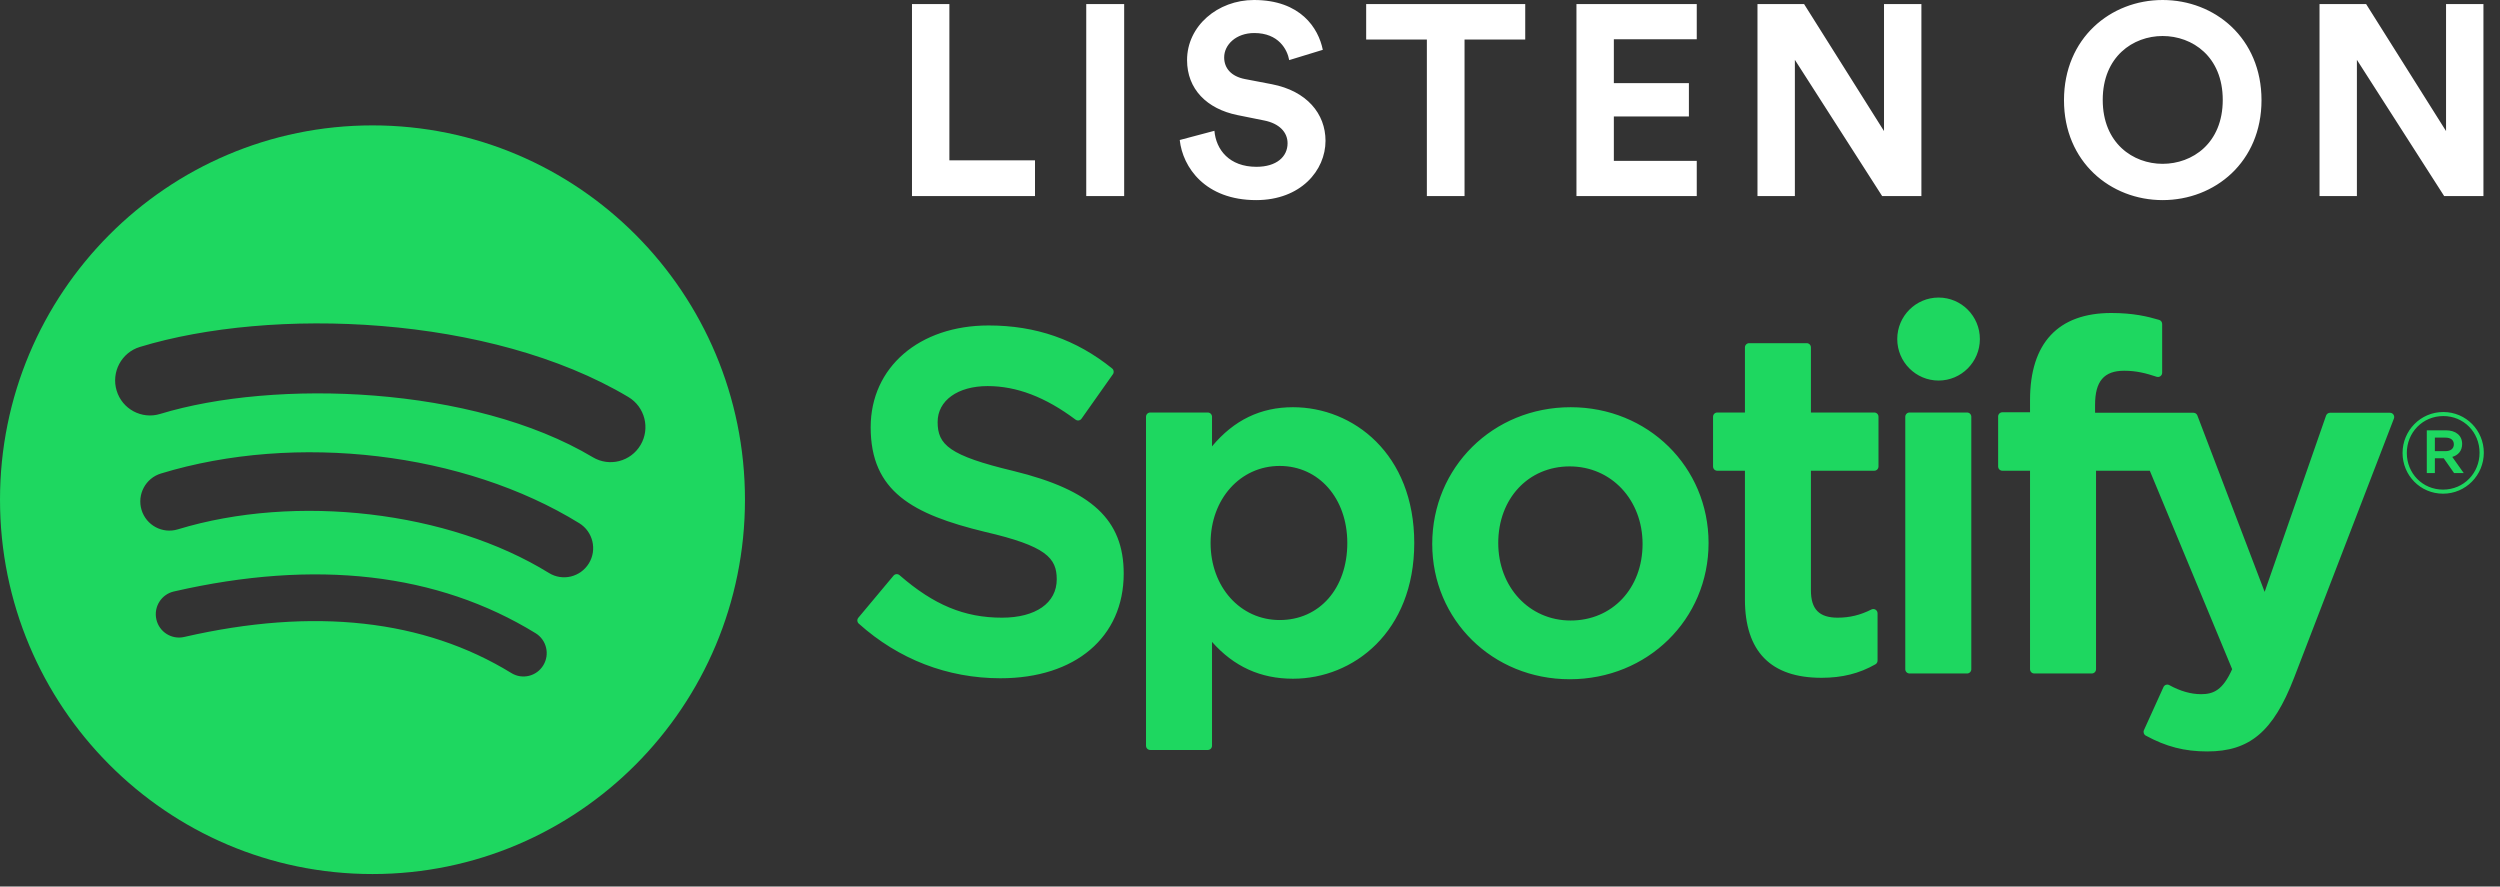 <svg width="141" height="50" viewBox="0 0 141 50" fill="none" xmlns="http://www.w3.org/2000/svg">
<rect x="0" y="0" width="141" height="50" fill="#333333" stroke="none"/>
<path fill-rule="evenodd" clip-rule="evenodd" d="M33.435 25.788C34.366 26.346 35.573 26.036 36.127 25.098C36.681 24.161 36.374 22.949 35.44 22.392C27.645 17.741 15.309 17.304 7.888 19.568C6.849 19.885 6.264 20.988 6.578 22.031C6.893 23.075 7.991 23.663 9.029 23.347C15.493 21.375 26.663 21.747 33.435 25.788ZM33.213 31.774C33.686 31.001 33.444 29.988 32.674 29.511C26.19 25.507 16.705 24.38 9.075 26.706C8.21 26.971 7.721 27.889 7.983 28.759C8.246 29.628 9.16 30.119 10.027 29.856C16.706 27.819 25.315 28.829 30.96 32.316C31.73 32.792 32.738 32.549 33.213 31.774ZM30.642 37.523C31.02 36.903 30.826 36.092 30.208 35.713C24.671 32.313 17.806 31.522 9.804 33.36C9.098 33.522 8.658 34.227 8.819 34.936C8.98 35.644 9.682 36.087 10.387 35.925C17.699 34.246 23.909 34.931 28.842 37.961C29.459 38.34 30.265 38.145 30.642 37.523ZM21.008 7.072C32.611 7.072 42.016 16.524 42.016 28.184C42.016 39.844 32.611 49.296 21.008 49.296C9.406 49.296 0 39.844 0 28.184C0 16.524 9.406 7.072 21.008 7.072ZM57.155 26.562C61.574 27.642 63.377 29.319 63.377 32.35C63.377 35.936 60.65 38.254 56.429 38.254C53.446 38.254 50.682 37.189 48.434 35.172C48.338 35.087 48.327 34.94 48.41 34.841L50.396 32.466C50.437 32.417 50.495 32.387 50.559 32.382C50.62 32.378 50.686 32.397 50.733 32.439C52.665 34.12 54.392 34.837 56.51 34.837C58.416 34.837 59.6 34.008 59.6 32.675C59.6 31.471 59.015 30.798 55.544 29.995C51.466 29.004 49.106 27.721 49.106 24.097C49.106 20.718 51.842 18.356 55.758 18.356C58.422 18.356 60.7 19.149 62.724 20.781C62.822 20.86 62.842 21.002 62.769 21.106L60.998 23.614C60.961 23.667 60.905 23.702 60.841 23.712C60.778 23.722 60.713 23.706 60.662 23.668C58.961 22.394 57.34 21.775 55.704 21.775C54.017 21.775 52.882 22.59 52.882 23.801C52.882 25.083 53.528 25.693 57.155 26.562ZM75.988 30.625C75.988 28.106 74.383 26.279 72.173 26.279C69.952 26.279 68.277 28.146 68.277 30.625C68.277 33.103 69.952 34.97 72.173 34.97C74.419 34.97 75.988 33.184 75.988 30.625ZM72.925 22.967C76.323 22.967 79.764 25.597 79.764 30.625C79.764 35.651 76.323 38.28 72.925 38.28C71.096 38.28 69.595 37.599 68.358 36.203V42.06C68.358 42.192 68.251 42.299 68.12 42.299H64.873C64.741 42.299 64.635 42.192 64.635 42.06V23.505C64.635 23.373 64.741 23.266 64.873 23.266H68.12C68.251 23.266 68.358 23.373 68.358 23.505V25.175C69.595 23.691 71.095 22.967 72.925 22.967ZM88.584 34.997C90.935 34.997 92.641 33.182 92.641 30.679C92.641 28.185 90.874 26.305 88.53 26.305C86.195 26.305 84.501 28.122 84.501 30.625C84.501 33.117 86.256 34.997 88.584 34.997ZM88.584 22.967C92.947 22.967 96.363 26.331 96.363 30.625C96.363 34.933 92.923 38.309 88.53 38.309C84.183 38.309 80.778 34.957 80.778 30.679C80.778 26.354 84.207 22.967 88.584 22.967ZM105.71 23.266C105.842 23.266 105.947 23.373 105.947 23.505V26.31C105.947 26.442 105.842 26.549 105.71 26.549H102.136V33.296C102.136 34.361 102.602 34.837 103.643 34.837C104.319 34.837 104.924 34.691 105.55 34.374C105.622 34.338 105.71 34.341 105.781 34.385C105.851 34.429 105.894 34.506 105.894 34.589V37.26C105.894 37.345 105.848 37.425 105.774 37.467C104.863 37.986 103.897 38.228 102.732 38.228C99.867 38.228 98.414 36.741 98.414 33.807V26.549H96.852C96.721 26.549 96.616 26.442 96.616 26.31V23.505C96.616 23.373 96.721 23.266 96.852 23.266H98.414V19.593C98.414 19.462 98.521 19.355 98.652 19.355H101.899C102.031 19.355 102.136 19.462 102.136 19.593V23.266H105.71ZM118.162 23.28H123.711C123.809 23.28 123.898 23.341 123.932 23.434L127.726 33.382L131.19 23.44C131.223 23.345 131.314 23.28 131.415 23.28H134.796C134.875 23.28 134.947 23.319 134.991 23.384C135.036 23.449 135.045 23.532 135.017 23.606L129.382 38.238C128.213 41.258 126.888 42.381 124.489 42.381C123.208 42.381 122.17 42.114 121.021 41.488C120.911 41.429 120.866 41.294 120.919 41.179L122.019 38.752C122.046 38.692 122.098 38.645 122.16 38.623C122.223 38.604 122.291 38.609 122.349 38.641C122.965 38.98 123.568 39.152 124.14 39.152C124.848 39.152 125.366 38.918 125.894 37.742L121.249 26.549H118.216V37.745C118.216 37.877 118.109 37.984 117.978 37.984H114.73C114.599 37.984 114.494 37.877 114.494 37.745V26.549H112.933C112.802 26.549 112.695 26.442 112.695 26.31V23.49C112.695 23.359 112.802 23.252 112.933 23.252H114.494V22.561C114.494 19.351 116.079 17.653 119.079 17.653C120.312 17.653 121.135 17.851 121.779 18.043C121.879 18.074 121.946 18.167 121.946 18.272V21.022C121.946 21.099 121.911 21.171 121.848 21.216C121.787 21.262 121.709 21.273 121.634 21.25C121.025 21.046 120.481 20.91 119.804 20.91C118.669 20.91 118.162 21.502 118.162 22.829V23.28ZM110.944 23.266C111.075 23.266 111.182 23.373 111.182 23.505V37.745C111.182 37.877 111.075 37.984 110.944 37.984H107.696C107.565 37.984 107.458 37.877 107.458 37.745V23.505C107.458 23.373 107.565 23.266 107.696 23.266H110.944ZM109.336 16.782C110.622 16.782 111.665 17.829 111.665 19.122C111.665 20.415 110.622 21.463 109.336 21.463C108.05 21.463 107.005 20.415 107.005 19.122C107.005 17.829 108.05 16.782 109.336 16.782ZM137.922 24.682H137.327V25.445H137.922C138.219 25.445 138.397 25.299 138.397 25.063C138.397 24.815 138.219 24.682 137.922 24.682ZM138.308 25.77L138.954 26.68H138.409L137.827 25.845H137.327V26.68H136.871V24.269H137.941C138.498 24.269 138.865 24.555 138.865 25.038C138.865 25.433 138.637 25.674 138.308 25.77ZM137.801 23.466C136.631 23.466 135.744 24.401 135.744 25.547C135.744 26.691 136.624 27.614 137.789 27.614C138.96 27.614 139.847 26.68 139.847 25.534C139.847 24.389 138.966 23.466 137.801 23.466ZM137.789 27.844C136.504 27.844 135.504 26.807 135.504 25.547C135.504 24.287 136.517 23.238 137.801 23.238C139.086 23.238 140.087 24.275 140.087 25.534C140.087 26.794 139.074 27.844 137.789 27.844Z" fill="#1ED760"/>
<path fill-rule="evenodd" clip-rule="evenodd" d="M58.374 11.057H51.436V0.229H53.545V9.041H58.374V11.057ZM63.403 11.057H61.264V0.229H63.403V11.057ZM74.606 2.81L72.711 3.39C72.604 2.795 72.115 1.863 70.74 1.863C69.716 1.863 69.043 2.52 69.043 3.238C69.043 3.833 69.425 4.307 70.22 4.46L71.733 4.75C73.704 5.131 74.759 6.414 74.759 7.942C74.759 9.606 73.368 11.286 70.847 11.286C67.974 11.286 66.705 9.438 66.537 7.896L68.493 7.377C68.585 8.446 69.334 9.408 70.862 9.408C71.993 9.408 72.619 8.843 72.619 8.079C72.619 7.453 72.146 6.964 71.305 6.796L69.792 6.491C68.065 6.139 66.95 5.025 66.95 3.39C66.95 1.466 68.677 0 70.724 0C73.353 0 74.361 1.588 74.606 2.81ZM86.023 2.23H82.6V11.057H80.475V2.23H77.052V0.229H86.023V2.23ZM95.697 11.057H88.912V0.229H95.697V2.214H91.021V4.689H95.254V6.567H91.021V9.072H95.697V11.057ZM108.367 11.057H106.152L101.231 3.375V11.057H99.122V0.229H101.75L106.258 7.392V0.229H108.367V11.057ZM118.594 5.635C118.594 8.079 120.305 9.24 121.971 9.24C123.652 9.24 125.363 8.079 125.363 5.635C125.363 3.192 123.652 2.031 121.971 2.031C120.305 2.031 118.594 3.192 118.594 5.635ZM116.409 5.651C116.409 2.153 119.037 0 121.971 0C124.92 0 127.549 2.153 127.549 5.651C127.549 9.133 124.92 11.286 121.971 11.286C119.037 11.286 116.409 9.133 116.409 5.651ZM140.066 11.057H137.85L132.929 3.375V11.057H130.821V0.229H133.449L137.957 7.392V0.229H140.066V11.057Z" fill="white"/>
</svg>
